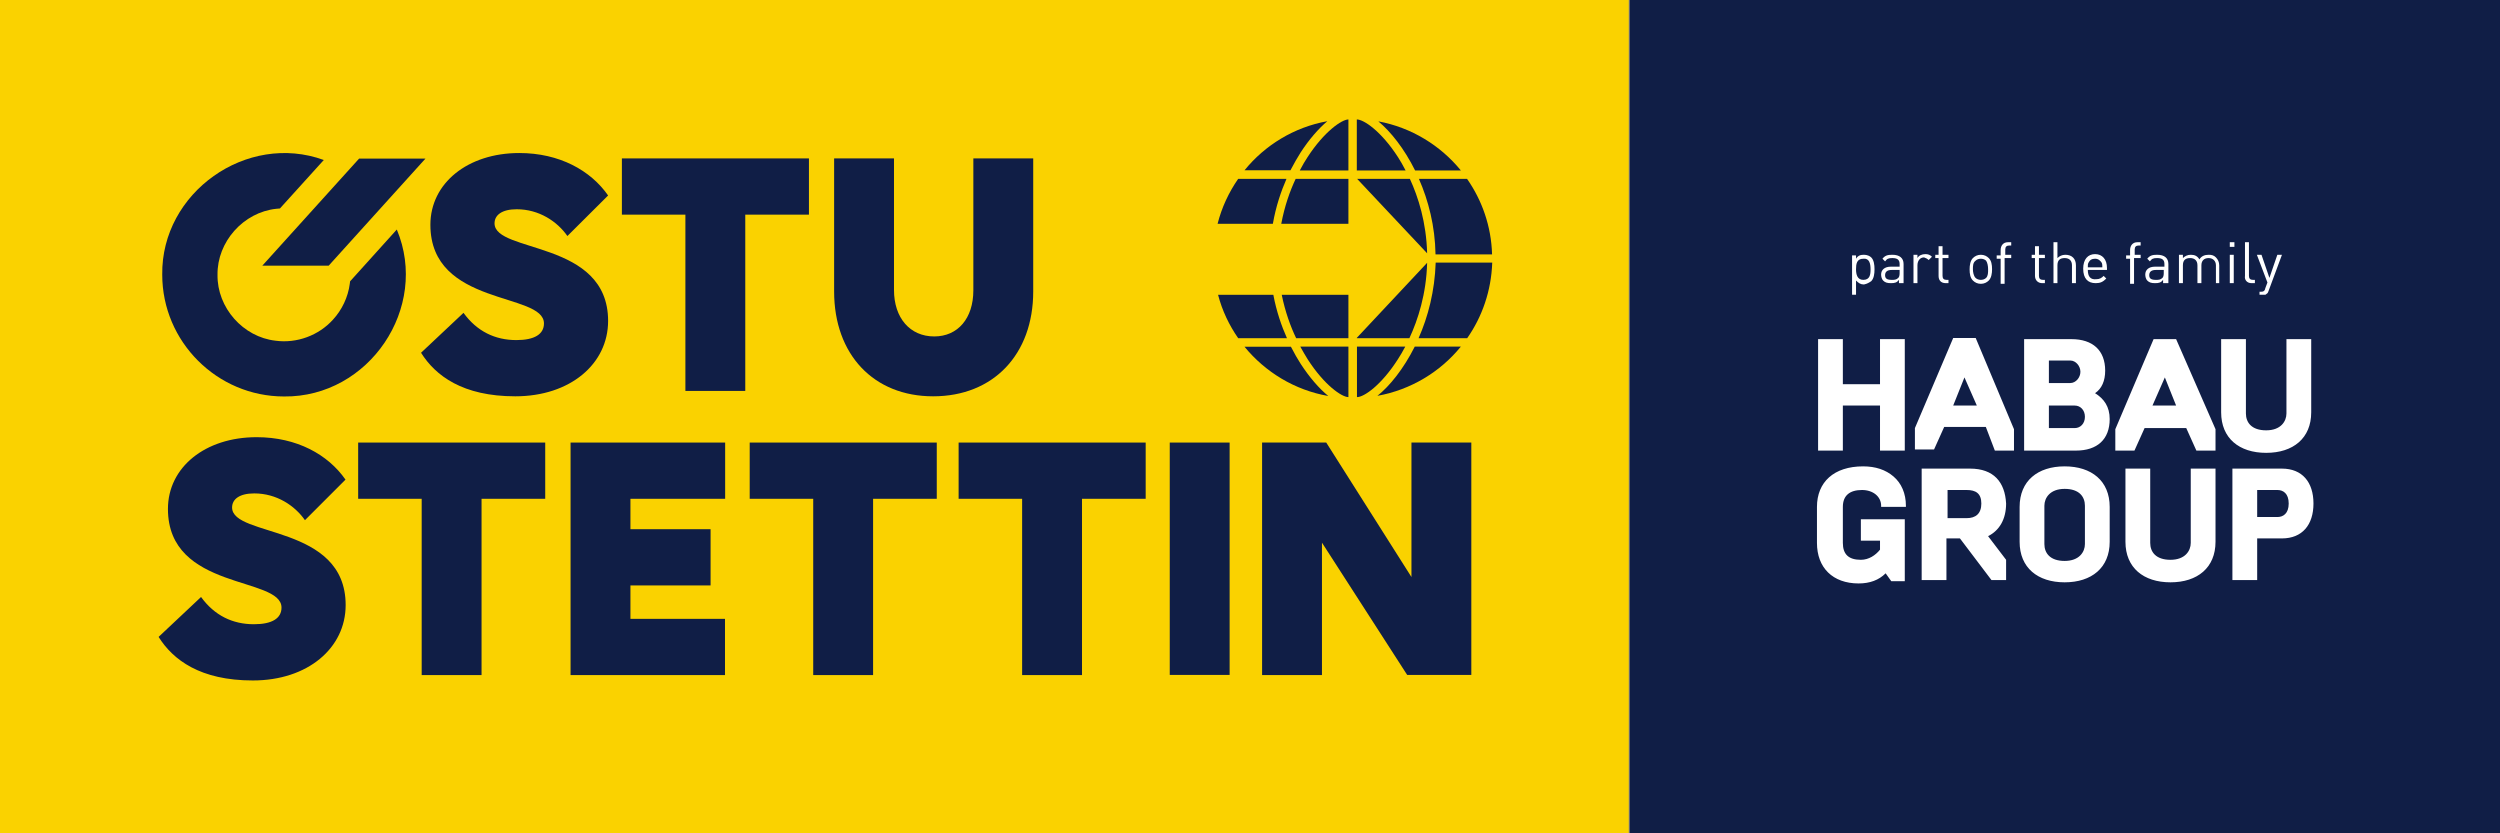 <?xml version="1.0" encoding="UTF-8"?>
<svg xmlns="http://www.w3.org/2000/svg" xmlns:xlink="http://www.w3.org/1999/xlink" xmlns:serif="http://www.serif.com/" width="100%" height="100%" viewBox="0 0 9000 3000" xml:space="preserve" style="fill-rule:evenodd;clip-rule:evenodd;stroke-linejoin:round;stroke-miterlimit:2;"><rect x="0" y="0" width="9000" height="3000" fill="#808080" stroke="none"/>    <g transform="matrix(0.459,0,0,1.588,5443.19,-515.894)">        <rect x="923.765" y="324.823" width="6826.5" height="1888.89" style="fill:rgb(16,30,70);"></rect>    </g>    <g transform="matrix(0.859,0,0,1.588,-793.944,-515.894)">        <rect x="923.765" y="324.823" width="6826.5" height="1888.89" style="fill:rgb(250,210,0);"></rect>    </g>    <g id="OESTU_Logo_RGB_Gelb.svg" transform="matrix(5.702,0,0,5.702,2933.57,1500)">        <g transform="matrix(1,0,0,1,-514.45,-263.05)">            <g>                <g>                    <g>                        <path d="M192.5,328.4C186.1,319.2 174.6,311.5 160.5,311.5C151.1,311.5 146.5,315.2 146.5,320.4C146.5,339.4 218.2,330.7 218.2,382C218.2,409.2 194.2,429.6 159.6,429.6C126.4,429.6 109.2,416.6 100.1,402.1L126.9,376.9C135.4,388.6 146.8,394.1 160.3,394.1C171.7,394.1 177.7,390.4 177.7,383.6C177.7,363.7 106,373.1 106,321.3C106,295 129.5,276 162,276C187.4,276 207.1,287 218.1,302.8L192.5,328.4Z" style="fill:rgb(16,30,70);fill-rule:nonzero;"></path>                        <path d="M304,314.9L304,426.2L266.2,426.2L266.2,314.9L226.1,314.9L226.1,279.4L344.2,279.4L344.2,314.9L304,314.9Z" style="fill:rgb(16,30,70);fill-rule:nonzero;"></path>                        <path d="M360.2,279.4L457.8,279.4L457.8,314.9L398,314.9L398,334.1L448.6,334.1L448.6,369.6L398,369.6L398,390.7L457.7,390.7L457.7,426.2L360.2,426.2L360.2,279.4Z" style="fill:rgb(16,30,70);fill-rule:nonzero;"></path>                        <path d="M551.2,314.9L551.2,426.2L513.4,426.2L513.4,314.9L473.3,314.9L473.3,279.4L591.4,279.4L591.4,314.9L551.2,314.9Z" style="fill:rgb(16,30,70);fill-rule:nonzero;"></path>                        <path d="M683.1,314.9L683.1,426.2L645.3,426.2L645.3,314.9L605.2,314.9L605.2,279.4L723.3,279.4L723.3,314.9L683.1,314.9Z" style="fill:rgb(16,30,70);fill-rule:nonzero;"></path>                        <rect x="738.5" y="279.4" width="37.8" height="146.7" style="fill:rgb(16,30,70);fill-rule:nonzero;"></rect>                        <path d="M834.6,342.6L834.6,426.2L796.8,426.2L796.8,279.4L837.3,279.4L891.1,364.3L891.1,279.4L928.9,279.4L928.9,426.1L888.4,426.1L834.6,342.6Z" style="fill:rgb(16,30,70);fill-rule:nonzero;"></path>                        <path d="M358.2,149C351.8,139.8 340.3,132.1 326.2,132.1C316.8,132.1 312.2,135.8 312.2,141C312.2,160 383.9,151.3 383.9,202.6C383.9,229.8 359.9,250.2 325.3,250.2C292.1,250.2 274.9,237.2 265.8,222.7L292.6,197.5C301.1,209.2 312.5,214.7 326,214.7C337.4,214.7 343.4,211 343.4,204.2C343.4,184.3 271.7,193.7 271.7,141.9C271.7,115.6 295.3,96.6 327.8,96.6C353.2,96.6 372.9,107.6 383.9,123.4L358.2,149Z" style="fill:rgb(16,30,70);fill-rule:nonzero;"></path>                        <path d="M470.5,135.5L470.5,246.8L432.7,246.8L432.7,135.5L392.6,135.5L392.6,100L510.7,100L510.7,135.5L470.5,135.5Z" style="fill:rgb(16,30,70);fill-rule:nonzero;"></path>                        <path d="M526.6,100L564.4,100L564.4,183.1C564.4,200.7 574.5,212.4 589.8,212.4C604.7,212.4 614.5,201 614.5,183.3L614.5,100L652.3,100L652.3,184C652.3,223.8 627.1,250.2 589.1,250.2C551.6,250.2 526.6,223.9 526.6,184L526.6,100Z" style="fill:rgb(16,30,70);fill-rule:nonzero;"></path>                        <path d="M207.5,167.7L268.6,100.1L226.7,100.1L165.6,167.7L207.5,167.7Z" style="fill:rgb(16,30,70);fill-rule:nonzero;"></path>                        <g>                            <path d="M851.3,112.9L818,112.9C814.4,120.5 811,130.1 808.9,141.3L851.3,141.3L851.3,112.9Z" style="fill:rgb(16,30,70);fill-rule:nonzero;"></path>                            <path d="M812.2,112.9L781.7,112.9C775.8,121.4 771.3,131 768.7,141.3L803.6,141.3C805.5,130.3 808.8,120.7 812.2,112.9Z" style="fill:rgb(16,30,70);fill-rule:nonzero;"></path>                            <path d="M818.3,213.5L851.3,213.5L851.3,186.1L809.2,186.1C811.4,196.9 814.8,206.2 818.3,213.5Z" style="fill:rgb(16,30,70);fill-rule:nonzero;"></path>                            <path d="M882.6,99.2C872,82.8 861,75.4 856.6,75.4L856.6,107.6L887.4,107.6C885.7,104.3 884.1,101.5 882.6,99.2Z" style="fill:rgb(16,30,70);fill-rule:nonzero;"></path>                            <path d="M825.5,99.2C824,101.5 822.3,104.3 820.6,107.6L851.3,107.6L851.3,75.4C847.2,75.4 836.1,82.9 825.5,99.2Z" style="fill:rgb(16,30,70);fill-rule:nonzero;"></path>                            <path d="M825.5,226.7C836,243.1 847.1,250.7 851.3,250.7L851.3,218.8L820.9,218.8C822.6,221.9 824.2,224.6 825.5,226.7Z" style="fill:rgb(16,30,70);fill-rule:nonzero;"></path>                            <path d="M781.7,213.5L812.5,213.5C809.1,205.9 805.9,196.7 803.9,186.1L769,186.1C771.6,196.1 776,205.3 781.7,213.5Z" style="fill:rgb(16,30,70);fill-rule:nonzero;"></path>                            <path d="M890.1,112.9L856.8,112.9L901,159.9C900.5,140.4 895.4,124.4 890.1,112.9Z" style="fill:rgb(16,30,70);fill-rule:nonzero;"></path>                            <path d="M906.3,160.6L942,160.6C941.5,142.9 935.7,126.5 926.2,112.9L895.8,112.9C901.8,126.5 906,142.7 906.3,160.6Z" style="fill:rgb(16,30,70);fill-rule:nonzero;"></path>                            <path d="M821.1,96.3C826.4,88.1 832.4,81.2 838,76.5C817,80.3 798.6,91.6 785.7,107.5L814.7,107.5C817,103.1 819.2,99.3 821.1,96.3Z" style="fill:rgb(16,30,70);fill-rule:nonzero;"></path>                            <path d="M821.1,229.6C819.3,226.8 817.2,223.2 815,218.9L785.7,218.9C798.8,234.9 817.4,246.3 838.6,250C832.8,245.3 826.6,238.1 821.1,229.6Z" style="fill:rgb(16,30,70);fill-rule:nonzero;"></path>                            <path d="M869.6,249.9C890.7,246.1 909.3,234.8 922.3,218.8L893.2,218.8C886.1,232.9 877.4,243.7 869.6,249.9Z" style="fill:rgb(16,30,70);fill-rule:nonzero;"></path>                            <path d="M895.6,213.5L926.3,213.5C935.8,199.9 941.5,183.5 942.1,165.8L906.4,165.8C905.8,183.8 901.6,200 895.6,213.5Z" style="fill:rgb(16,30,70);fill-rule:nonzero;"></path>                            <path d="M893.4,107.6L922.3,107.6C909.4,91.8 891.1,80.5 870.2,76.6C877.9,83 886.5,93.7 893.4,107.6Z" style="fill:rgb(16,30,70);fill-rule:nonzero;"></path>                            <path d="M856.6,213.5L889.8,213.5C895.2,201.9 900.5,185.6 901,165.9L856.6,213.3L856.6,213.5Z" style="fill:rgb(16,30,70);fill-rule:nonzero;"></path>                            <path d="M882.6,226.7C884,224.5 885.6,221.9 887.2,218.8L856.7,218.8L856.7,250.7C861,250.8 872,243.3 882.6,226.7Z" style="fill:rgb(16,30,70);fill-rule:nonzero;"></path>                        </g>                        <path d="M250.5,144.9L221,177.6C220.9,178.1 220.9,178.7 220.8,179.2C219.7,187.6 215.9,195.6 210.2,201.8C201.2,211.8 187.3,216.9 174,215.1C153.4,212.8 137,194.2 137.3,173.5C137,152.7 153.6,134 174.4,131.8C175.1,131.7 176.7,131.6 176.7,131.6C177.2,131 204.4,101 204.4,101C155.8,83.3 101.7,121.5 102.4,173.4C102.4,215.7 137,250.3 179.3,250.3C232.9,250.9 271.2,194.3 250.5,144.9Z" style="fill:rgb(16,30,70);fill-rule:nonzero;"></path>                    </g>                </g>            </g>        </g>    </g>    <g id="partof_HABAU.svg" transform="matrix(23.773,0,0,23.773,8067.67,955.204)">        <clipPath id="_clip1">            <rect x="-60.287" y="-4.561" width="67.227" height="9.009"></rect>        </clipPath>        <g clip-path="url(#_clip1)">            <g transform="matrix(1,0,0,1,-75,-25)">                <g>                    <g>                        <path d="M18.9,25.6C18.9,26.4 18.8,27.2 17.8,27.2C16.9,27.2 16.7,26.4 16.7,25.6C16.7,24.8 16.8,24 17.8,24C18.7,23.9 18.9,24.7 18.9,25.6M19,27.4C19.4,27 19.5,26.3 19.5,25.6C19.5,24.9 19.4,24.2 19,23.8C18.8,23.6 18.4,23.4 17.9,23.4C17.4,23.4 17,23.5 16.7,24L16.7,23.5L16.1,23.5L16.1,29.7L16.7,29.7L16.7,27.3C17.1,27.7 17.4,27.9 17.9,27.9C18.4,27.8 18.7,27.6 19,27.4M23.3,26.2C23.3,26.6 23.2,26.8 23.1,26.9C22.8,27.2 22.5,27.2 22.1,27.2C21.4,27.2 21.1,27 21.1,26.5C21.1,26 21.4,25.7 22.1,25.7L23.3,25.7L23.3,26.2ZM23.2,27.7L23.9,27.7L23.9,24.8C23.9,23.9 23.3,23.4 22.2,23.4C21.5,23.4 21.1,23.5 20.7,24L21.1,24.4C21.4,24 21.6,23.9 22.2,23.9C23,23.9 23.3,24.2 23.3,24.8L23.3,25.2L22,25.2C21,25.2 20.5,25.7 20.5,26.4C20.5,26.7 20.6,27.1 20.8,27.3C21.1,27.6 21.4,27.7 22,27.7C22.6,27.7 22.9,27.6 23.2,27.2L23.2,27.7ZM27.7,24.2L28.2,23.7C27.9,23.4 27.6,23.3 27.2,23.3C26.7,23.3 26.2,23.5 26,23.9L26,23.4L25.4,23.4L25.4,27.7L26,27.7L26,25C26,24.3 26.4,23.8 27,23.8C27.3,23.9 27.5,24 27.7,24.2M30.3,27.7L30.7,27.7L30.7,27.2L30.4,27.2C30,27.2 29.8,27 29.8,26.6L29.8,23.9L30.7,23.9L30.7,23.4L29.8,23.4L29.8,22.1L29.2,22.1L29.2,23.4L28.7,23.4L28.7,23.9L29.2,23.9L29.2,26.6C29.2,27.2 29.5,27.7 30.3,27.7M36.7,25.6C36.7,26.1 36.7,26.6 36.4,26.9C36.2,27.1 35.9,27.2 35.6,27.2C35.3,27.2 35,27.1 34.8,26.9C34.5,26.6 34.4,26 34.4,25.6C34.4,25.1 34.4,24.6 34.8,24.3C35,24.1 35.3,24 35.6,24C35.9,24 36.2,24.1 36.4,24.3C36.6,24.6 36.7,25.1 36.7,25.6M36.8,27.3C37.2,26.9 37.3,26.2 37.3,25.6C37.3,24.9 37.2,24.3 36.8,23.9C36.5,23.6 36.1,23.4 35.6,23.4C35.1,23.4 34.7,23.6 34.4,23.9C34,24.3 33.9,25 33.9,25.6C33.9,26.3 34,26.9 34.4,27.3C34.7,27.6 35.1,27.8 35.6,27.8C36.1,27.8 36.5,27.6 36.8,27.3M39.2,23.9L40.2,23.9L40.2,23.4L39.3,23.4L39.3,22.6C39.3,22.2 39.5,22 39.9,22L40.2,22L40.2,21.5L39.7,21.5C39,21.5 38.6,22 38.6,22.7L38.6,23.5L38,23.5L38,24L38.6,24L38.6,27.8L39.2,27.8L39.2,23.9ZM44.9,27.7L45.3,27.7L45.3,27.2L45,27.2C44.6,27.2 44.4,27 44.4,26.6L44.4,23.9L45.3,23.9L45.3,23.4L44.4,23.4L44.4,22.1L43.8,22.1L43.8,23.4L43.3,23.4L43.3,23.9L43.8,23.9L43.8,26.6C43.8,27.2 44.2,27.7 44.9,27.7M49.4,27.7L50,27.7L50,25C50,24 49.4,23.4 48.4,23.4C47.9,23.4 47.5,23.6 47.2,23.9L47.2,21.5L46.6,21.5L46.6,27.7L47.2,27.7L47.2,25C47.2,24.2 47.6,23.9 48.3,23.9C49,23.9 49.4,24.3 49.4,25L49.4,27.7ZM51.8,25.3C51.8,24.9 51.8,24.8 51.9,24.6C52.1,24.2 52.4,24 52.9,24C53.4,24 53.7,24.3 53.9,24.6C54,24.8 54,25 54,25.3L51.8,25.3ZM51.8,25.7L54.7,25.7L54.7,25.4C54.7,24.1 54,23.3 52.9,23.3C51.8,23.3 51.1,24.1 51.1,25.5C51.1,27 51.8,27.7 53,27.7C53.7,27.7 54.1,27.5 54.6,27L54.2,26.6C53.9,26.9 53.6,27.1 53.1,27.1C52.2,27.2 51.8,26.7 51.8,25.7M58.8,23.9L59.8,23.9L59.8,23.4L58.9,23.4L58.9,22.6C58.9,22.2 59.1,22 59.5,22L59.8,22L59.8,21.5L59.3,21.5C58.6,21.5 58.2,22 58.2,22.7L58.2,23.5L57.6,23.5L57.6,24L58.2,24L58.2,27.8L58.8,27.8L58.8,23.9ZM63.3,26.2C63.3,26.6 63.2,26.8 63.1,26.9C62.8,27.2 62.5,27.2 62.1,27.2C61.4,27.2 61.1,27 61.1,26.5C61.1,26 61.4,25.7 62.1,25.7L63.3,25.7L63.3,26.2ZM63.2,27.7L64,27.7L64,24.8C64,23.9 63.4,23.4 62.3,23.4C61.6,23.4 61.2,23.5 60.8,24L61.2,24.4C61.5,24 61.7,23.9 62.3,23.9C63.1,23.9 63.4,24.2 63.4,24.8L63.4,25.2L62,25.2C61,25.2 60.5,25.7 60.5,26.4C60.5,26.7 60.6,27.1 60.8,27.3C61.1,27.6 61.4,27.7 62,27.7C62.6,27.7 62.9,27.6 63.2,27.2L63.2,27.7ZM71.1,27.7L71.7,27.7L71.7,25C71.7,24.5 71.5,24.1 71.2,23.8C70.9,23.5 70.6,23.4 70.1,23.4C69.5,23.4 69,23.6 68.7,24.1C68.4,23.6 68,23.4 67.4,23.4C66.9,23.4 66.5,23.6 66.2,23.9L66.2,23.4L65.6,23.4L65.6,27.7L66.2,27.7L66.2,25C66.2,24.2 66.6,23.9 67.3,23.9C68,23.9 68.4,24.3 68.4,25L68.4,27.7L69,27.7L69,25C69,24.3 69.4,23.9 70.1,23.9C70.7,23.9 71.2,24.3 71.2,25L71.2,27.7L71.1,27.7ZM73.3,22.2L74,22.2L74,21.5L73.3,21.5L73.3,22.2ZM73.9,23.4L73.3,23.4L73.3,27.7L73.9,27.7L73.9,23.4ZM76.6,27.7L77.1,27.7L77.1,27.2L76.8,27.2C76.4,27.2 76.2,27 76.2,26.6L76.2,21.5L75.6,21.5L75.6,26.6C75.5,27.2 75.9,27.7 76.6,27.7M79.2,28.8L81.2,23.4L80.5,23.4L79.3,26.9L78.1,23.4L77.4,23.4L79,27.6L78.7,28.4C78.6,28.9 78.4,29 78,29L77.8,29L77.8,29.6L78.1,29.6C78.4,29.6 78.7,29.5 78.9,29.3C79.1,29.2 79.1,29 79.2,28.8" style="fill:white;fill-rule:nonzero;"></path>                    </g>                    <g>                        <path d="M132.8,27.7C133.3,27.7 133.8,28 133.8,28.9C133.8,29.8 133.3,30.1 132.8,30.1L131,30.1L131,27.7L132.8,27.7ZM133.2,25.8L128.8,25.8L128.8,35.7L131,35.7L131,32L133.2,32C135,32 136,30.8 136,28.9C136,27 135,25.8 133.2,25.8M121.5,25.8L119.3,25.8L119.3,32.3C119.3,34.6 120.9,35.9 123.3,35.9C125.7,35.9 127.3,34.6 127.3,32.3L127.3,25.8L125.1,25.8L125.1,32.4C125.1,33.1 124.6,33.9 123.3,33.9C122,33.9 121.5,33.2 121.5,32.4L121.5,25.8ZM105.2,27.7C106,27.7 106.5,28 106.5,28.9C106.5,29.8 106,30.2 105.2,30.2L103.5,30.2L103.5,27.7L105.2,27.7ZM105.5,25.8L101.2,25.8L101.2,35.7L103.4,35.7L103.4,32L104.6,32L107.4,35.7L108.7,35.7L108.7,33.9L107.1,31.8C108.1,31.3 108.7,30.3 108.7,28.9C108.6,27 107.6,25.8 105.5,25.8M91.9,29.2L91.9,32.4C91.9,34.6 93.3,36 95.6,36C96.6,36 97.4,35.7 98,35.1L98.5,35.8L99.7,35.8L99.7,30.3L95.8,30.3L95.8,32.2L97.5,32.2L97.5,33C97.1,33.5 96.5,33.9 95.8,33.9C94.7,33.9 94.2,33.4 94.2,32.4L94.2,29.2C94.2,28.2 94.8,27.7 95.9,27.7C96.9,27.7 97.6,28.3 97.6,29.1L97.6,29.2L99.8,29.2L99.8,29.1C99.8,28 99.4,27.1 98.7,26.5C98,25.9 97.1,25.6 96,25.6C93.4,25.6 91.9,27 91.9,29.2M97.5,14.3L97.5,18.3L94.2,18.3L94.2,14.3L92,14.3L92,24.2L94.2,24.2L94.2,20.2L97.5,20.2L97.5,24.2L99.7,24.2L99.7,14.3L97.5,14.3ZM106.1,20.2L104,20.2L105,17.7L106.1,20.2ZM107.7,24.2L109.4,24.2L109.4,22.3L106,14.2L104,14.2L100.6,22.2L100.6,24.1L102.3,24.1L103.2,22.1L106.9,22.1L107.7,24.2ZM112.1,29.1C112.1,28.4 112.6,27.6 113.9,27.6C115.2,27.6 115.7,28.3 115.7,29.1L115.7,32.5C115.7,33.2 115.2,34 113.9,34C112.6,34 112.1,33.3 112.1,32.5L112.1,29.1ZM109.9,29.2L109.9,32.3C109.9,34.6 111.5,35.9 113.9,35.9C116.3,35.9 117.9,34.6 117.9,32.3L117.9,29.2C117.9,26.9 116.3,25.6 113.9,25.6C111.5,25.6 109.9,26.9 109.9,29.2M114.4,16.2C114.9,16.2 115.3,16.7 115.3,17.2C115.3,17.7 114.9,18.2 114.4,18.2L112.5,18.2L112.5,16.2L114.4,16.2ZM112.5,20.2L114.8,20.2C115.3,20.2 115.7,20.6 115.7,21.2C115.7,21.8 115.3,22.2 114.8,22.2L112.5,22.2L112.5,20.2ZM114.5,14.3L110.3,14.3L110.3,24.2L114.9,24.2C116.8,24.2 117.9,23.2 117.9,21.4C117.9,20.3 117.4,19.6 116.6,19.1C117.2,18.7 117.5,18 117.5,17.1C117.5,15.3 116.4,14.3 114.5,14.3M122.8,17.7L123.8,20.2L121.7,20.2L122.8,17.7ZM123.8,14.3L121.8,14.3L118.4,22.3L118.4,24.2L120.1,24.2L121,22.2L124.7,22.2L125.6,24.2L127.3,24.2L127.3,22.3L123.8,14.3ZM133.6,20.9C133.6,21.6 133.1,22.4 131.8,22.4C130.5,22.4 130,21.7 130,20.9L130,14.3L127.8,14.3L127.8,20.8C127.8,23.1 129.4,24.4 131.8,24.4C134.2,24.4 135.8,23.1 135.8,20.8L135.8,14.3L133.6,14.3L133.6,20.9Z" style="fill:white;fill-rule:nonzero;"></path>                    </g>                </g>            </g>        </g>    </g>    <g id="partof_HABAU.svg1" serif:id="partof_HABAU.svg" transform="matrix(40.531,0,0,40.531,5856.09,1654.57)">        <clipPath id="_clip2">            <rect x="15.079" y="-11.634" width="47.683" height="23.937"></rect>        </clipPath>        <g clip-path="url(#_clip2)">            <g transform="matrix(1,0,0,1,-75,-25)">                <g>                    <g>                        <path d="M18.9,25.6C18.9,26.4 18.8,27.2 17.8,27.2C16.9,27.2 16.7,26.4 16.7,25.6C16.7,24.8 16.8,24 17.8,24C18.7,23.9 18.9,24.7 18.9,25.6M19,27.4C19.4,27 19.5,26.3 19.5,25.6C19.5,24.9 19.4,24.2 19,23.8C18.8,23.6 18.4,23.4 17.9,23.4C17.4,23.4 17,23.5 16.7,24L16.7,23.5L16.1,23.5L16.1,29.7L16.7,29.7L16.7,27.3C17.1,27.7 17.4,27.9 17.9,27.9C18.4,27.8 18.7,27.6 19,27.4M23.3,26.2C23.3,26.6 23.2,26.8 23.1,26.9C22.8,27.2 22.5,27.2 22.1,27.2C21.4,27.2 21.1,27 21.1,26.5C21.1,26 21.4,25.7 22.1,25.7L23.3,25.7L23.3,26.2ZM23.2,27.7L23.9,27.7L23.9,24.8C23.9,23.9 23.3,23.4 22.2,23.4C21.5,23.4 21.1,23.5 20.7,24L21.1,24.4C21.4,24 21.6,23.9 22.2,23.9C23,23.9 23.3,24.2 23.3,24.8L23.3,25.2L22,25.2C21,25.2 20.5,25.7 20.5,26.4C20.5,26.7 20.6,27.1 20.8,27.3C21.1,27.6 21.4,27.7 22,27.7C22.6,27.7 22.9,27.6 23.2,27.2L23.2,27.7ZM27.7,24.2L28.2,23.7C27.9,23.4 27.6,23.3 27.2,23.3C26.7,23.3 26.2,23.5 26,23.9L26,23.4L25.4,23.4L25.4,27.7L26,27.7L26,25C26,24.3 26.4,23.8 27,23.8C27.3,23.9 27.5,24 27.7,24.2M30.3,27.7L30.7,27.7L30.7,27.2L30.4,27.2C30,27.2 29.8,27 29.8,26.6L29.8,23.9L30.7,23.9L30.7,23.4L29.8,23.4L29.8,22.1L29.2,22.1L29.2,23.4L28.7,23.4L28.7,23.9L29.2,23.9L29.2,26.6C29.2,27.2 29.5,27.7 30.3,27.7M36.7,25.6C36.7,26.1 36.7,26.6 36.4,26.9C36.2,27.1 35.9,27.2 35.6,27.2C35.3,27.2 35,27.1 34.8,26.9C34.5,26.6 34.4,26 34.4,25.6C34.4,25.1 34.4,24.6 34.8,24.3C35,24.1 35.3,24 35.6,24C35.9,24 36.2,24.1 36.4,24.3C36.6,24.6 36.7,25.1 36.7,25.6M36.8,27.3C37.2,26.9 37.3,26.2 37.3,25.6C37.3,24.9 37.2,24.3 36.8,23.9C36.5,23.6 36.1,23.4 35.6,23.4C35.1,23.4 34.7,23.6 34.4,23.9C34,24.3 33.9,25 33.9,25.6C33.9,26.3 34,26.9 34.4,27.3C34.7,27.6 35.1,27.8 35.6,27.8C36.1,27.8 36.5,27.6 36.8,27.3M39.2,23.9L40.2,23.9L40.2,23.4L39.3,23.4L39.3,22.6C39.3,22.2 39.5,22 39.9,22L40.2,22L40.2,21.5L39.7,21.5C39,21.5 38.6,22 38.6,22.7L38.6,23.5L38,23.5L38,24L38.6,24L38.6,27.8L39.2,27.8L39.2,23.9ZM44.9,27.7L45.3,27.7L45.3,27.2L45,27.2C44.6,27.2 44.4,27 44.4,26.6L44.4,23.9L45.3,23.9L45.3,23.4L44.4,23.4L44.4,22.1L43.8,22.1L43.8,23.4L43.3,23.4L43.3,23.9L43.8,23.9L43.8,26.6C43.8,27.2 44.2,27.7 44.9,27.7M49.4,27.7L50,27.7L50,25C50,24 49.4,23.4 48.4,23.4C47.9,23.4 47.5,23.6 47.2,23.9L47.2,21.5L46.6,21.5L46.6,27.7L47.2,27.7L47.2,25C47.2,24.2 47.6,23.9 48.3,23.9C49,23.9 49.4,24.3 49.4,25L49.4,27.7ZM51.8,25.3C51.8,24.9 51.8,24.8 51.9,24.6C52.1,24.2 52.4,24 52.9,24C53.4,24 53.7,24.3 53.9,24.6C54,24.8 54,25 54,25.3L51.8,25.3ZM51.8,25.7L54.7,25.7L54.7,25.4C54.7,24.1 54,23.3 52.9,23.3C51.8,23.3 51.1,24.1 51.1,25.5C51.1,27 51.8,27.7 53,27.7C53.7,27.7 54.1,27.5 54.6,27L54.2,26.6C53.9,26.9 53.6,27.1 53.1,27.1C52.2,27.2 51.8,26.7 51.8,25.7M58.8,23.9L59.8,23.9L59.8,23.4L58.9,23.4L58.9,22.6C58.9,22.2 59.1,22 59.5,22L59.8,22L59.8,21.5L59.3,21.5C58.6,21.5 58.2,22 58.2,22.7L58.2,23.5L57.6,23.5L57.6,24L58.2,24L58.2,27.8L58.8,27.8L58.8,23.9ZM63.3,26.2C63.3,26.6 63.2,26.8 63.1,26.9C62.8,27.2 62.5,27.2 62.1,27.2C61.4,27.2 61.1,27 61.1,26.5C61.1,26 61.4,25.7 62.1,25.7L63.3,25.7L63.3,26.2ZM63.2,27.7L64,27.7L64,24.8C64,23.9 63.4,23.4 62.3,23.4C61.6,23.4 61.2,23.5 60.8,24L61.2,24.4C61.5,24 61.7,23.9 62.3,23.9C63.1,23.9 63.4,24.2 63.4,24.8L63.4,25.2L62,25.2C61,25.2 60.5,25.7 60.5,26.4C60.5,26.7 60.6,27.1 60.8,27.3C61.1,27.6 61.4,27.7 62,27.7C62.6,27.7 62.9,27.6 63.2,27.2L63.2,27.7ZM71.1,27.7L71.7,27.7L71.7,25C71.7,24.5 71.5,24.1 71.2,23.8C70.9,23.5 70.6,23.4 70.1,23.4C69.5,23.4 69,23.6 68.7,24.1C68.4,23.6 68,23.4 67.4,23.4C66.9,23.4 66.5,23.6 66.2,23.9L66.2,23.4L65.6,23.4L65.6,27.7L66.2,27.7L66.2,25C66.2,24.2 66.6,23.9 67.3,23.9C68,23.9 68.4,24.3 68.4,25L68.4,27.7L69,27.7L69,25C69,24.3 69.4,23.9 70.1,23.9C70.7,23.9 71.2,24.3 71.2,25L71.2,27.7L71.1,27.7ZM73.3,22.2L74,22.2L74,21.5L73.3,21.5L73.3,22.2ZM73.9,23.4L73.3,23.4L73.3,27.7L73.9,27.7L73.9,23.4ZM76.6,27.7L77.1,27.7L77.1,27.2L76.8,27.2C76.4,27.2 76.2,27 76.2,26.6L76.2,21.5L75.6,21.5L75.6,26.6C75.5,27.2 75.9,27.7 76.6,27.7M79.2,28.8L81.2,23.4L80.5,23.4L79.3,26.9L78.1,23.4L77.4,23.4L79,27.6L78.7,28.4C78.6,28.9 78.4,29 78,29L77.8,29L77.8,29.6L78.1,29.6C78.4,29.6 78.7,29.5 78.9,29.3C79.1,29.2 79.1,29 79.2,28.8" style="fill:white;fill-rule:nonzero;"></path>                    </g>                    <g>                        <path d="M132.8,27.7C133.3,27.7 133.8,28 133.8,28.9C133.8,29.8 133.3,30.1 132.8,30.1L131,30.1L131,27.7L132.8,27.7ZM133.2,25.8L128.8,25.8L128.8,35.7L131,35.7L131,32L133.2,32C135,32 136,30.8 136,28.9C136,27 135,25.8 133.2,25.8M121.5,25.8L119.3,25.8L119.3,32.3C119.3,34.6 120.9,35.9 123.3,35.9C125.7,35.9 127.3,34.6 127.3,32.3L127.3,25.8L125.1,25.8L125.1,32.4C125.1,33.1 124.6,33.9 123.3,33.9C122,33.9 121.5,33.2 121.5,32.4L121.5,25.8ZM105.2,27.7C106,27.7 106.5,28 106.5,28.9C106.5,29.8 106,30.2 105.2,30.2L103.5,30.2L103.5,27.7L105.2,27.7ZM105.5,25.8L101.2,25.8L101.2,35.7L103.4,35.7L103.4,32L104.6,32L107.4,35.7L108.7,35.7L108.7,33.9L107.1,31.8C108.1,31.3 108.7,30.3 108.7,28.9C108.6,27 107.6,25.8 105.5,25.8M91.9,29.2L91.9,32.4C91.9,34.6 93.3,36 95.6,36C96.6,36 97.4,35.7 98,35.1L98.5,35.8L99.7,35.8L99.7,30.3L95.8,30.3L95.8,32.2L97.5,32.2L97.5,33C97.1,33.5 96.5,33.9 95.8,33.9C94.7,33.9 94.2,33.4 94.2,32.4L94.2,29.2C94.2,28.2 94.8,27.7 95.9,27.7C96.9,27.7 97.6,28.3 97.6,29.1L97.6,29.2L99.8,29.2L99.8,29.1C99.8,28 99.4,27.1 98.7,26.5C98,25.9 97.1,25.6 96,25.6C93.4,25.6 91.9,27 91.9,29.2M97.5,14.3L97.5,18.3L94.2,18.3L94.2,14.3L92,14.3L92,24.2L94.2,24.2L94.2,20.2L97.5,20.2L97.5,24.2L99.7,24.2L99.7,14.3L97.5,14.3ZM106.1,20.2L104,20.2L105,17.7L106.1,20.2ZM107.7,24.2L109.4,24.2L109.4,22.3L106,14.2L104,14.2L100.6,22.2L100.6,24.1L102.3,24.1L103.2,22.1L106.9,22.1L107.7,24.2ZM112.1,29.1C112.1,28.4 112.6,27.6 113.9,27.6C115.2,27.6 115.7,28.3 115.7,29.1L115.7,32.5C115.7,33.2 115.2,34 113.9,34C112.6,34 112.1,33.3 112.1,32.5L112.1,29.1ZM109.9,29.2L109.9,32.3C109.9,34.6 111.5,35.9 113.9,35.9C116.3,35.9 117.9,34.6 117.9,32.3L117.9,29.2C117.9,26.9 116.3,25.6 113.9,25.6C111.5,25.6 109.9,26.9 109.9,29.2M114.4,16.2C114.9,16.2 115.3,16.7 115.3,17.2C115.3,17.7 114.9,18.2 114.4,18.2L112.5,18.2L112.5,16.2L114.4,16.2ZM112.5,20.2L114.8,20.2C115.3,20.2 115.7,20.6 115.7,21.2C115.7,21.8 115.3,22.2 114.8,22.2L112.5,22.2L112.5,20.2ZM114.5,14.3L110.3,14.3L110.3,24.2L114.9,24.2C116.8,24.2 117.9,23.2 117.9,21.4C117.9,20.3 117.4,19.6 116.6,19.1C117.2,18.7 117.5,18 117.5,17.1C117.5,15.3 116.4,14.3 114.5,14.3M122.8,17.7L123.8,20.2L121.7,20.2L122.8,17.7ZM123.8,14.3L121.8,14.3L118.4,22.3L118.4,24.2L120.1,24.2L121,22.2L124.7,22.2L125.6,24.2L127.3,24.2L127.3,22.3L123.8,14.3ZM133.6,20.9C133.6,21.6 133.1,22.4 131.8,22.4C130.5,22.4 130,21.7 130,20.9L130,14.3L127.8,14.3L127.8,20.8C127.8,23.1 129.4,24.4 131.8,24.4C134.2,24.4 135.8,23.1 135.8,20.8L135.8,14.3L133.6,14.3L133.6,20.9Z" style="fill:white;fill-rule:nonzero;"></path>                    </g>                </g>            </g>        </g>    </g></svg>

